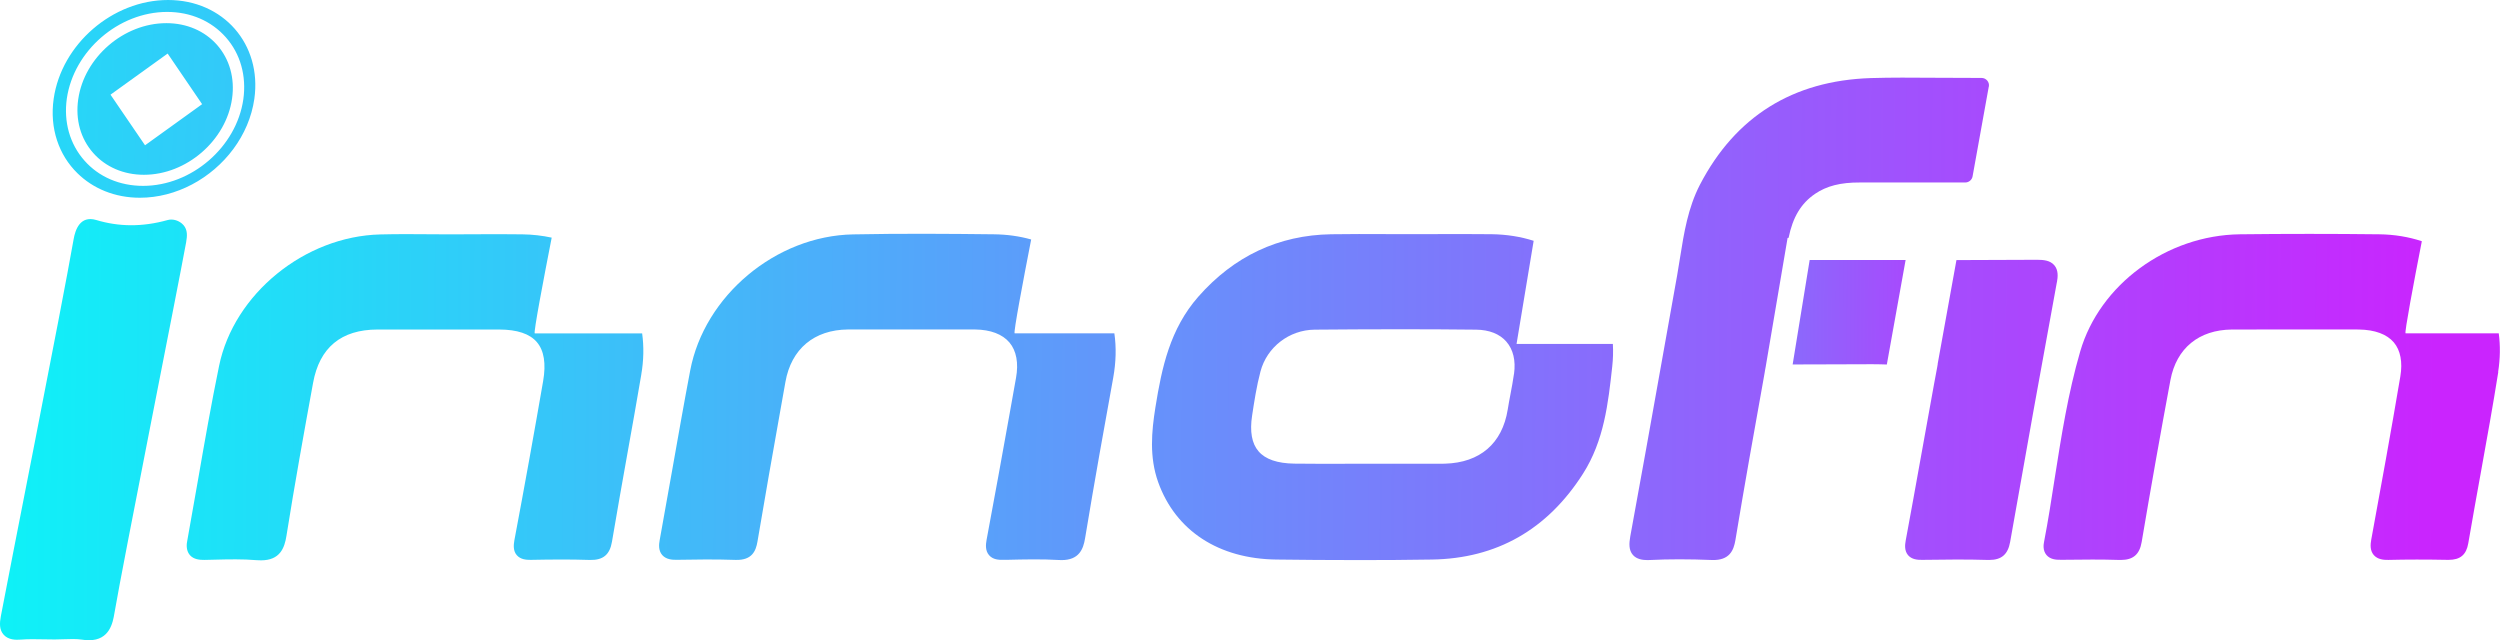 <svg width="164" height="42" viewBox="0 0 164 42" fill="none" xmlns="http://www.w3.org/2000/svg">
<g clip-path="url(#clip0_26_20568)">
<path d="M124.422 17.057H125.008L123.776 23.912L123.352 23.899C123.236 23.895 123.07 23.893 122.854 23.893H122.647C121.753 23.896 120.862 23.899 119.965 23.902C119.187 23.905 118.394 23.909 117.598 23.909L118.714 17.057C120.621 17.06 122.522 17.06 124.426 17.057H124.422Z" fill="url(#paint0_linear_26_20568)"/>
<path d="M130.463 5.685L129.401 11.571C129.359 11.802 129.157 11.971 128.919 11.971H126.134C124.764 11.971 123.391 11.974 122.018 11.971C120.731 11.965 119.831 12.199 119.071 12.714C118.156 13.336 117.607 14.239 117.332 15.601L117.265 15.61L115.838 24.008V24.017C115.822 24.074 115.807 24.152 115.792 24.26C115.783 24.329 115.77 24.402 115.758 24.468L115.679 24.916C115.06 28.363 114.422 31.927 113.842 35.437C113.729 36.102 113.458 36.776 112.305 36.736C110.798 36.676 109.474 36.676 108.259 36.736C108.198 36.739 108.14 36.742 108.076 36.742C107.738 36.742 107.366 36.682 107.122 36.409C106.835 36.087 106.868 35.633 106.945 35.194C107.64 31.419 108.324 27.575 108.986 23.86C109.33 21.929 109.672 19.995 110.02 18.067C110.09 17.67 110.154 17.276 110.215 16.879C110.468 15.291 110.728 13.646 111.512 12.124C113.842 7.643 117.61 5.288 122.723 5.122C124.081 5.08 125.463 5.092 126.799 5.101C127.858 5.11 128.919 5.107 129.99 5.113C130.295 5.113 130.524 5.387 130.469 5.682L130.463 5.685Z" fill="url(#paint1_linear_26_20568)"/>
<path d="M134.932 18.506C134.432 21.22 133.926 24.008 133.413 26.853C132.901 29.701 132.385 32.604 131.866 35.545C131.723 36.363 131.302 36.733 130.5 36.733C130.469 36.733 130.445 36.733 130.414 36.733C129.047 36.691 127.696 36.703 126.091 36.727C125.786 36.733 125.411 36.7 125.17 36.421C124.929 36.138 124.959 35.756 125.014 35.461C125.353 33.647 125.682 31.804 126.003 30.02C126.29 28.42 126.576 26.82 126.869 25.22L127.083 24.071C127.098 24.005 127.104 23.942 127.113 23.89V23.86L128.343 17.06H128.751C130.381 17.054 132.007 17.051 133.633 17.042C134.06 17.042 134.493 17.081 134.765 17.403C135.039 17.724 134.999 18.164 134.935 18.509L134.932 18.506Z" fill="url(#paint2_linear_26_20568)"/>
<path d="M105.804 22.561H99.486L100.608 15.797C99.757 15.523 98.83 15.379 97.856 15.364C96.651 15.351 95.434 15.354 94.257 15.357C93.686 15.361 93.115 15.361 92.548 15.361C92.014 15.361 91.477 15.361 90.946 15.357C89.76 15.354 88.533 15.345 87.319 15.367C83.881 15.424 80.949 16.801 78.609 19.463C76.751 21.581 76.214 24.107 75.793 26.733C75.543 28.306 75.388 29.984 75.976 31.629C77.117 34.815 79.948 36.667 83.753 36.706C85.333 36.727 87.2 36.742 89.21 36.742C90.73 36.742 92.331 36.733 93.939 36.706C98.174 36.64 101.502 34.748 103.842 31.079C105.23 28.904 105.499 26.441 105.761 24.059C105.819 23.548 105.831 23.048 105.804 22.558V22.561ZM99.318 24.522C99.254 24.967 99.171 25.421 99.086 25.864C99.022 26.2 98.958 26.537 98.906 26.871C98.546 29.094 97.088 30.351 94.793 30.417C94.739 30.42 94.687 30.42 94.632 30.42H89.854C89.329 30.42 88.802 30.42 88.277 30.423C87.173 30.426 86.025 30.429 84.906 30.414C83.795 30.399 83.005 30.128 82.56 29.605C82.118 29.097 81.977 28.303 82.139 27.259C82.276 26.354 82.432 25.328 82.688 24.366C83.112 22.769 84.57 21.644 86.236 21.626C88.07 21.611 89.885 21.599 91.666 21.599C93.448 21.599 95.147 21.605 96.831 21.626C97.692 21.635 98.375 21.905 98.814 22.408C99.266 22.925 99.44 23.653 99.321 24.522H99.318Z" fill="url(#paint3_linear_26_20568)"/>
<path d="M73.029 24.769C72.462 27.882 71.8 31.569 71.18 35.317C71.064 36.027 70.784 36.742 69.643 36.742C69.582 36.742 69.524 36.742 69.457 36.736C68.337 36.67 67.181 36.697 66.058 36.724H65.848C65.509 36.736 65.131 36.709 64.881 36.418C64.627 36.12 64.664 35.729 64.719 35.419C65.241 32.655 65.744 29.837 66.235 27.118L66.65 24.793C66.827 23.818 66.677 23.012 66.223 22.471C65.762 21.923 64.981 21.626 63.965 21.614C62.998 21.608 62.016 21.608 61.064 21.611C60.613 21.611 60.161 21.614 59.71 21.614H58.486C57.534 21.608 56.58 21.608 55.625 21.614C53.407 21.635 51.909 22.886 51.524 25.055L51.18 26.985C50.685 29.78 50.167 32.676 49.691 35.521C49.587 36.141 49.337 36.761 48.26 36.73C46.951 36.685 45.621 36.7 44.373 36.724C44.093 36.727 43.699 36.703 43.44 36.409C43.187 36.114 43.223 35.723 43.272 35.452C43.55 33.921 43.824 32.39 44.093 30.856C44.474 28.709 44.861 26.492 45.276 24.312C46.204 19.397 50.902 15.469 55.963 15.376C59.157 15.312 62.288 15.336 65.195 15.37C66.058 15.379 66.879 15.493 67.645 15.71C67.123 18.392 66.464 21.866 66.562 21.866H73.102C73.237 22.79 73.209 23.764 73.029 24.769Z" fill="url(#paint4_linear_26_20568)"/>
<path d="M163.887 24.402C163.539 26.595 163.137 28.817 162.749 30.965C162.472 32.499 162.185 34.081 161.919 35.639C161.791 36.391 161.395 36.727 160.629 36.727H160.574C159.149 36.7 157.874 36.7 156.681 36.73C156.37 36.736 155.98 36.706 155.72 36.412C155.464 36.114 155.497 35.72 155.552 35.41C156.181 31.987 156.846 28.345 157.462 24.694C157.621 23.752 157.471 22.979 157.035 22.462C156.581 21.924 155.79 21.632 154.753 21.617C154.695 21.614 154.64 21.611 154.585 21.614H149.182C148.255 21.611 147.334 21.611 146.409 21.617C144.243 21.638 142.776 22.844 142.382 24.925C141.726 28.438 141.092 32.014 140.494 35.554C140.357 36.367 139.936 36.733 139.13 36.733H139.036C137.858 36.694 136.659 36.706 135.497 36.721H135.143C134.883 36.727 134.496 36.697 134.252 36.412C133.987 36.099 134.063 35.696 134.087 35.563C134.356 34.168 134.578 32.742 134.792 31.356C135.222 28.616 135.668 25.782 136.461 23.057C137.736 18.666 142.138 15.433 146.931 15.37C149.951 15.334 153.026 15.334 156.08 15.37C157.069 15.382 158.008 15.538 158.872 15.824C158.35 18.495 157.715 21.866 157.807 21.866H163.918C164.027 22.678 164.015 23.527 163.878 24.399L163.887 24.402Z" fill="url(#paint5_linear_26_20568)"/>
<path d="M42.07 24.564C41.78 26.276 41.469 28.017 41.167 29.701C40.825 31.614 40.474 33.59 40.145 35.539C40.002 36.394 39.556 36.752 38.705 36.733C37.384 36.688 36.06 36.703 34.815 36.727C34.513 36.73 34.144 36.7 33.9 36.418C33.656 36.135 33.69 35.753 33.741 35.455C34.416 31.873 35.05 28.354 35.63 24.997C35.828 23.854 35.691 22.997 35.221 22.447C34.757 21.896 33.925 21.62 32.756 21.617C30.102 21.611 27.411 21.611 24.757 21.617C22.38 21.623 20.959 22.799 20.538 25.115C19.949 28.336 19.33 31.762 18.79 35.157C18.665 35.954 18.363 36.758 17.124 36.758C17.032 36.758 16.944 36.755 16.846 36.748C15.937 36.67 14.988 36.691 14.07 36.715C13.854 36.721 13.637 36.727 13.42 36.73C13.106 36.733 12.713 36.706 12.456 36.415C12.172 36.084 12.252 35.63 12.282 35.485C12.523 34.15 12.761 32.793 12.99 31.479C13.417 29.022 13.86 26.489 14.372 24.002C15.339 19.289 19.983 15.499 24.946 15.379C26.047 15.351 27.164 15.357 28.244 15.367C28.604 15.37 28.964 15.373 29.321 15.373H29.742C30.218 15.37 30.688 15.367 31.16 15.367C32.179 15.361 33.238 15.357 34.278 15.373C34.94 15.382 35.581 15.457 36.191 15.589C35.663 18.29 34.98 21.872 35.081 21.872H42.125C42.244 22.732 42.229 23.638 42.067 24.57L42.07 24.564Z" fill="url(#paint6_linear_26_20568)"/>
<path d="M12.218 15.857C11.623 19.117 8.081 36.839 7.505 40.232C7.404 40.824 7.206 42 5.833 42C5.696 42 5.543 41.988 5.382 41.961C5.009 41.904 4.613 41.919 4.192 41.934C3.987 41.943 3.786 41.949 3.585 41.949C3.35 41.949 3.115 41.943 2.883 41.94C2.358 41.931 1.858 41.919 1.367 41.958C1.034 41.985 0.555 41.982 0.247 41.645C-0.058 41.314 -0.027 40.863 0.055 40.427C0.497 38.033 4.048 20.176 4.832 15.682C4.936 15.087 5.25 14.115 6.318 14.434C7.789 14.876 9.32 14.903 11.001 14.434C11.331 14.341 11.767 14.458 12.041 14.771C12.313 15.084 12.282 15.496 12.215 15.854L12.218 15.857Z" fill="url(#paint7_linear_26_20568)"/>
<path d="M11.025 0C7.386 0 4.033 2.899 3.521 6.482C3.243 8.425 3.865 10.175 5.076 11.36C6.089 12.359 7.52 12.972 9.177 12.972C10.373 12.972 11.541 12.656 12.591 12.103C14.717 10.984 16.34 8.891 16.685 6.485C17.191 2.899 14.653 0 11.025 0ZM15.962 6.515C15.513 9.649 12.566 12.193 9.387 12.193C7.847 12.193 6.48 11.604 5.537 10.533C4.579 9.447 4.167 7.998 4.384 6.464C4.838 3.333 7.779 0.782 10.964 0.782C12.505 0.782 13.872 1.378 14.815 2.448C15.772 3.531 16.178 4.978 15.962 6.518V6.515ZM10.913 1.519C8.112 1.519 5.525 3.76 5.131 6.515C4.939 7.85 5.287 9.098 6.114 10.034C6.925 10.954 8.112 11.466 9.442 11.466C12.237 11.466 14.83 9.219 15.223 6.47C15.415 5.134 15.062 3.883 14.238 2.945C13.426 2.027 12.243 1.519 10.916 1.519H10.913ZM9.515 9.532L7.249 6.211L10.998 3.513L13.259 6.834L9.512 9.532H9.515Z" fill="url(#paint8_linear_26_20568)"/>
</g>
<defs>
<linearGradient id="paint0_linear_26_20568" x1="81.574" y1="20.287" x2="134.225" y2="20.55" gradientUnits="userSpaceOnUse">
<stop stop-color="#02FFF7"/>
<stop offset="1" stop-color="#CA24FE"/>
</linearGradient>
<linearGradient id="paint1_linear_26_20568" x1="-7.477" y1="20.314" x2="159.72" y2="21.153" gradientUnits="userSpaceOnUse">
<stop stop-color="#02FFF7"/>
<stop offset="1" stop-color="#CA24FE"/>
</linearGradient>
<linearGradient id="paint2_linear_26_20568" x1="-9.045" y1="26.209" x2="158.798" y2="27.048" gradientUnits="userSpaceOnUse">
<stop stop-color="#02FFF7"/>
<stop offset="1" stop-color="#CA24FE"/>
</linearGradient>
<linearGradient id="paint3_linear_26_20568" x1="-7.947" y1="25.56" x2="159.897" y2="26.401" gradientUnits="userSpaceOnUse">
<stop stop-color="#02FFF7"/>
<stop offset="1" stop-color="#CA24FE"/>
</linearGradient>
<linearGradient id="paint4_linear_26_20568" x1="-7.95" y1="25.737" x2="159.9" y2="26.579" gradientUnits="userSpaceOnUse">
<stop stop-color="#02FFF7"/>
<stop offset="1" stop-color="#CA24FE"/>
</linearGradient>
<linearGradient id="paint5_linear_26_20568" x1="-7.95" y1="25.295" x2="159.9" y2="26.137" gradientUnits="userSpaceOnUse">
<stop stop-color="#02FFF7"/>
<stop offset="1" stop-color="#CA24FE"/>
</linearGradient>
<linearGradient id="paint6_linear_26_20568" x1="-7.947" y1="25.894" x2="159.89" y2="26.735" gradientUnits="userSpaceOnUse">
<stop stop-color="#02FFF7"/>
<stop offset="1" stop-color="#CA24FE"/>
</linearGradient>
<linearGradient id="paint7_linear_26_20568" x1="-10.733" y1="28.107" x2="165.251" y2="28.989" gradientUnits="userSpaceOnUse">
<stop stop-color="#02FFF7"/>
<stop offset="1" stop-color="#CA24FE"/>
</linearGradient>
<linearGradient id="paint8_linear_26_20568" x1="-29.028" y1="4.605" x2="150.077" y2="13.256" gradientUnits="userSpaceOnUse">
<stop stop-color="#02FFF7"/>
<stop offset="1" stop-color="#CA24FE"/>
</linearGradient>
<clipPath id="clip0_26_20568">
<rect width="164" height="42" fill="white"/>
</clipPath>
</defs>
</svg>
